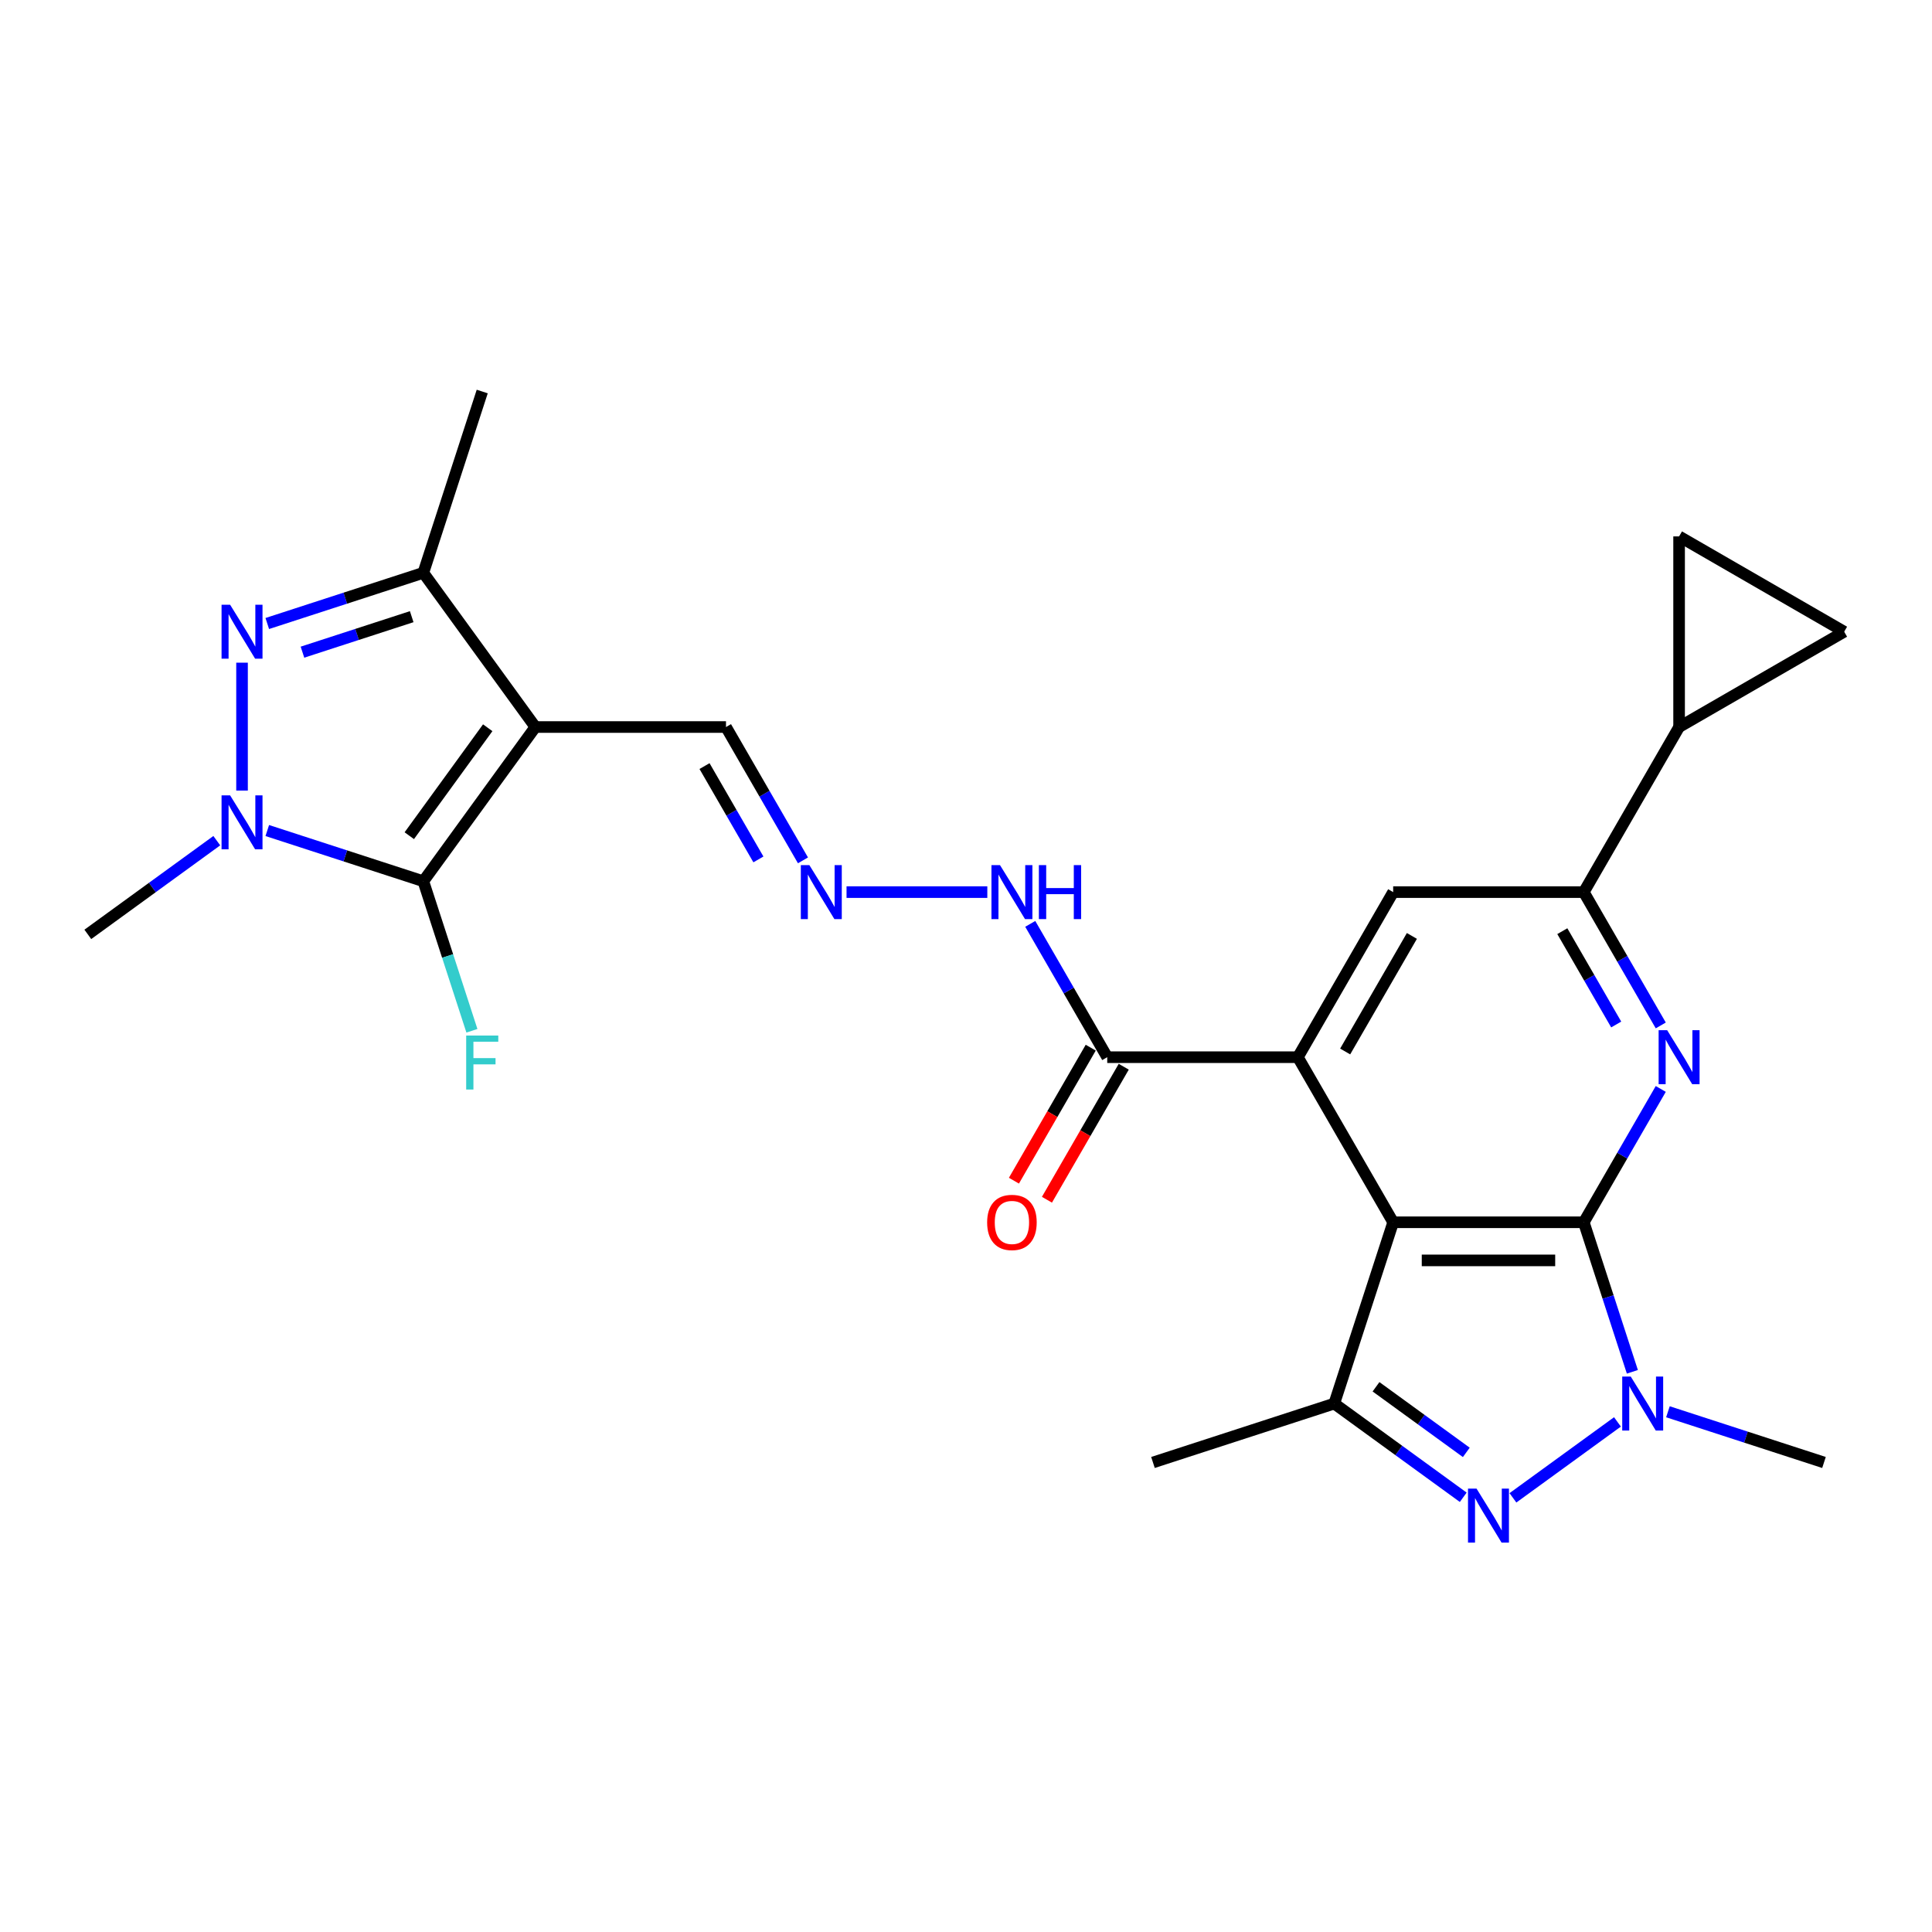 <?xml version='1.0' encoding='iso-8859-1'?>
<svg version='1.1' baseProfile='full'
              xmlns='http://www.w3.org/2000/svg'
                      xmlns:rdkit='http://www.rdkit.org/xml'
                      xmlns:xlink='http://www.w3.org/1999/xlink'
                  xml:space='preserve'
width='1000px' height='1000px' viewBox='0 0 1000 1000'>
<!-- END OF HEADER -->
<rect style='opacity:1.0;fill:#FFFFFF;stroke:none' width='1000' height='1000' x='0' y='0'> </rect>
<path class='bond-0' d='M 819.766,632.648 L 721.101,632.648' style='fill:none;fill-rule:evenodd;stroke:#000000;stroke-width:6px;stroke-linecap:butt;stroke-linejoin:miter;stroke-opacity:1' />
<path class='bond-0' d='M 804.966,652.381 L 735.901,652.381' style='fill:none;fill-rule:evenodd;stroke:#000000;stroke-width:6px;stroke-linecap:butt;stroke-linejoin:miter;stroke-opacity:1' />
<path class='bond-3' d='M 819.766,632.648 L 832.34,671.347' style='fill:none;fill-rule:evenodd;stroke:#000000;stroke-width:6px;stroke-linecap:butt;stroke-linejoin:miter;stroke-opacity:1' />
<path class='bond-3' d='M 832.34,671.347 L 844.914,710.046' style='fill:none;fill-rule:evenodd;stroke:#0000FF;stroke-width:6px;stroke-linecap:butt;stroke-linejoin:miter;stroke-opacity:1' />
<path class='bond-7' d='M 819.766,632.648 L 839.687,598.143' style='fill:none;fill-rule:evenodd;stroke:#000000;stroke-width:6px;stroke-linecap:butt;stroke-linejoin:miter;stroke-opacity:1' />
<path class='bond-7' d='M 839.687,598.143 L 859.608,563.639' style='fill:none;fill-rule:evenodd;stroke:#0000FF;stroke-width:6px;stroke-linecap:butt;stroke-linejoin:miter;stroke-opacity:1' />
<path class='bond-8' d='M 721.101,632.648 L 671.768,547.201' style='fill:none;fill-rule:evenodd;stroke:#000000;stroke-width:6px;stroke-linecap:butt;stroke-linejoin:miter;stroke-opacity:1' />
<path class='bond-9' d='M 721.101,632.648 L 690.612,726.484' style='fill:none;fill-rule:evenodd;stroke:#000000;stroke-width:6px;stroke-linecap:butt;stroke-linejoin:miter;stroke-opacity:1' />
<path class='bond-1' d='M 277.107,376.308 L 375.772,376.308' style='fill:none;fill-rule:evenodd;stroke:#000000;stroke-width:6px;stroke-linecap:butt;stroke-linejoin:miter;stroke-opacity:1' />
<path class='bond-2' d='M 277.107,376.308 L 219.113,456.129' style='fill:none;fill-rule:evenodd;stroke:#000000;stroke-width:6px;stroke-linecap:butt;stroke-linejoin:miter;stroke-opacity:1' />
<path class='bond-2' d='M 252.443,376.682 L 211.847,432.557' style='fill:none;fill-rule:evenodd;stroke:#000000;stroke-width:6px;stroke-linecap:butt;stroke-linejoin:miter;stroke-opacity:1' />
<path class='bond-10' d='M 277.107,376.308 L 219.113,296.486' style='fill:none;fill-rule:evenodd;stroke:#000000;stroke-width:6px;stroke-linecap:butt;stroke-linejoin:miter;stroke-opacity:1' />
<path class='bond-5' d='M 219.113,456.129 L 178.726,443.007' style='fill:none;fill-rule:evenodd;stroke:#000000;stroke-width:6px;stroke-linecap:butt;stroke-linejoin:miter;stroke-opacity:1' />
<path class='bond-5' d='M 178.726,443.007 L 138.34,429.885' style='fill:none;fill-rule:evenodd;stroke:#0000FF;stroke-width:6px;stroke-linecap:butt;stroke-linejoin:miter;stroke-opacity:1' />
<path class='bond-20' d='M 219.113,456.129 L 231.687,494.829' style='fill:none;fill-rule:evenodd;stroke:#000000;stroke-width:6px;stroke-linecap:butt;stroke-linejoin:miter;stroke-opacity:1' />
<path class='bond-20' d='M 231.687,494.829 L 244.261,533.528' style='fill:none;fill-rule:evenodd;stroke:#33CCCC;stroke-width:6px;stroke-linecap:butt;stroke-linejoin:miter;stroke-opacity:1' />
<path class='bond-4' d='M 837.192,735.975 L 783.093,775.28' style='fill:none;fill-rule:evenodd;stroke:#0000FF;stroke-width:6px;stroke-linecap:butt;stroke-linejoin:miter;stroke-opacity:1' />
<path class='bond-22' d='M 863.319,730.728 L 903.705,743.851' style='fill:none;fill-rule:evenodd;stroke:#0000FF;stroke-width:6px;stroke-linecap:butt;stroke-linejoin:miter;stroke-opacity:1' />
<path class='bond-22' d='M 903.705,743.851 L 944.092,756.973' style='fill:none;fill-rule:evenodd;stroke:#000000;stroke-width:6px;stroke-linecap:butt;stroke-linejoin:miter;stroke-opacity:1' />
<path class='bond-26' d='M 757.37,774.987 L 723.991,750.735' style='fill:none;fill-rule:evenodd;stroke:#0000FF;stroke-width:6px;stroke-linecap:butt;stroke-linejoin:miter;stroke-opacity:1' />
<path class='bond-26' d='M 723.991,750.735 L 690.612,726.484' style='fill:none;fill-rule:evenodd;stroke:#000000;stroke-width:6px;stroke-linecap:butt;stroke-linejoin:miter;stroke-opacity:1' />
<path class='bond-26' d='M 758.955,751.747 L 735.59,734.771' style='fill:none;fill-rule:evenodd;stroke:#0000FF;stroke-width:6px;stroke-linecap:butt;stroke-linejoin:miter;stroke-opacity:1' />
<path class='bond-26' d='M 735.59,734.771 L 712.224,717.795' style='fill:none;fill-rule:evenodd;stroke:#000000;stroke-width:6px;stroke-linecap:butt;stroke-linejoin:miter;stroke-opacity:1' />
<path class='bond-23' d='M 112.213,435.131 L 78.834,459.383' style='fill:none;fill-rule:evenodd;stroke:#0000FF;stroke-width:6px;stroke-linecap:butt;stroke-linejoin:miter;stroke-opacity:1' />
<path class='bond-23' d='M 78.834,459.383 L 45.455,483.634' style='fill:none;fill-rule:evenodd;stroke:#000000;stroke-width:6px;stroke-linecap:butt;stroke-linejoin:miter;stroke-opacity:1' />
<path class='bond-29' d='M 125.276,409.203 L 125.276,343.002' style='fill:none;fill-rule:evenodd;stroke:#0000FF;stroke-width:6px;stroke-linecap:butt;stroke-linejoin:miter;stroke-opacity:1' />
<path class='bond-6' d='M 138.34,322.73 L 178.726,309.608' style='fill:none;fill-rule:evenodd;stroke:#0000FF;stroke-width:6px;stroke-linecap:butt;stroke-linejoin:miter;stroke-opacity:1' />
<path class='bond-6' d='M 178.726,309.608 L 219.113,296.486' style='fill:none;fill-rule:evenodd;stroke:#000000;stroke-width:6px;stroke-linecap:butt;stroke-linejoin:miter;stroke-opacity:1' />
<path class='bond-6' d='M 156.554,337.561 L 184.824,328.375' style='fill:none;fill-rule:evenodd;stroke:#0000FF;stroke-width:6px;stroke-linecap:butt;stroke-linejoin:miter;stroke-opacity:1' />
<path class='bond-6' d='M 184.824,328.375 L 213.095,319.19' style='fill:none;fill-rule:evenodd;stroke:#000000;stroke-width:6px;stroke-linecap:butt;stroke-linejoin:miter;stroke-opacity:1' />
<path class='bond-11' d='M 859.608,530.763 L 839.687,496.259' style='fill:none;fill-rule:evenodd;stroke:#0000FF;stroke-width:6px;stroke-linecap:butt;stroke-linejoin:miter;stroke-opacity:1' />
<path class='bond-11' d='M 839.687,496.259 L 819.766,461.754' style='fill:none;fill-rule:evenodd;stroke:#000000;stroke-width:6px;stroke-linecap:butt;stroke-linejoin:miter;stroke-opacity:1' />
<path class='bond-11' d='M 836.543,530.278 L 822.598,506.125' style='fill:none;fill-rule:evenodd;stroke:#0000FF;stroke-width:6px;stroke-linecap:butt;stroke-linejoin:miter;stroke-opacity:1' />
<path class='bond-11' d='M 822.598,506.125 L 808.653,481.972' style='fill:none;fill-rule:evenodd;stroke:#000000;stroke-width:6px;stroke-linecap:butt;stroke-linejoin:miter;stroke-opacity:1' />
<path class='bond-13' d='M 671.768,547.201 L 573.103,547.201' style='fill:none;fill-rule:evenodd;stroke:#000000;stroke-width:6px;stroke-linecap:butt;stroke-linejoin:miter;stroke-opacity:1' />
<path class='bond-27' d='M 671.768,547.201 L 721.101,461.754' style='fill:none;fill-rule:evenodd;stroke:#000000;stroke-width:6px;stroke-linecap:butt;stroke-linejoin:miter;stroke-opacity:1' />
<path class='bond-27' d='M 696.257,544.25 L 730.79,484.438' style='fill:none;fill-rule:evenodd;stroke:#000000;stroke-width:6px;stroke-linecap:butt;stroke-linejoin:miter;stroke-opacity:1' />
<path class='bond-24' d='M 690.612,726.484 L 596.775,756.973' style='fill:none;fill-rule:evenodd;stroke:#000000;stroke-width:6px;stroke-linecap:butt;stroke-linejoin:miter;stroke-opacity:1' />
<path class='bond-25' d='M 219.113,296.486 L 249.602,202.649' style='fill:none;fill-rule:evenodd;stroke:#000000;stroke-width:6px;stroke-linecap:butt;stroke-linejoin:miter;stroke-opacity:1' />
<path class='bond-12' d='M 819.766,461.754 L 721.101,461.754' style='fill:none;fill-rule:evenodd;stroke:#000000;stroke-width:6px;stroke-linecap:butt;stroke-linejoin:miter;stroke-opacity:1' />
<path class='bond-14' d='M 819.766,461.754 L 869.099,376.308' style='fill:none;fill-rule:evenodd;stroke:#000000;stroke-width:6px;stroke-linecap:butt;stroke-linejoin:miter;stroke-opacity:1' />
<path class='bond-19' d='M 573.103,547.201 L 553.182,512.696' style='fill:none;fill-rule:evenodd;stroke:#000000;stroke-width:6px;stroke-linecap:butt;stroke-linejoin:miter;stroke-opacity:1' />
<path class='bond-19' d='M 553.182,512.696 L 533.26,478.192' style='fill:none;fill-rule:evenodd;stroke:#0000FF;stroke-width:6px;stroke-linecap:butt;stroke-linejoin:miter;stroke-opacity:1' />
<path class='bond-21' d='M 564.558,542.268 L 544.682,576.693' style='fill:none;fill-rule:evenodd;stroke:#000000;stroke-width:6px;stroke-linecap:butt;stroke-linejoin:miter;stroke-opacity:1' />
<path class='bond-21' d='M 544.682,576.693 L 524.807,611.119' style='fill:none;fill-rule:evenodd;stroke:#FF0000;stroke-width:6px;stroke-linecap:butt;stroke-linejoin:miter;stroke-opacity:1' />
<path class='bond-21' d='M 581.647,552.134 L 561.772,586.56' style='fill:none;fill-rule:evenodd;stroke:#000000;stroke-width:6px;stroke-linecap:butt;stroke-linejoin:miter;stroke-opacity:1' />
<path class='bond-21' d='M 561.772,586.56 L 541.896,620.985' style='fill:none;fill-rule:evenodd;stroke:#FF0000;stroke-width:6px;stroke-linecap:butt;stroke-linejoin:miter;stroke-opacity:1' />
<path class='bond-15' d='M 869.099,376.308 L 869.099,277.642' style='fill:none;fill-rule:evenodd;stroke:#000000;stroke-width:6px;stroke-linecap:butt;stroke-linejoin:miter;stroke-opacity:1' />
<path class='bond-16' d='M 869.099,376.308 L 954.545,326.975' style='fill:none;fill-rule:evenodd;stroke:#000000;stroke-width:6px;stroke-linecap:butt;stroke-linejoin:miter;stroke-opacity:1' />
<path class='bond-28' d='M 869.099,277.642 L 954.545,326.975' style='fill:none;fill-rule:evenodd;stroke:#000000;stroke-width:6px;stroke-linecap:butt;stroke-linejoin:miter;stroke-opacity:1' />
<path class='bond-17' d='M 438.168,461.754 L 511.033,461.754' style='fill:none;fill-rule:evenodd;stroke:#0000FF;stroke-width:6px;stroke-linecap:butt;stroke-linejoin:miter;stroke-opacity:1' />
<path class='bond-18' d='M 415.615,445.317 L 395.693,410.812' style='fill:none;fill-rule:evenodd;stroke:#0000FF;stroke-width:6px;stroke-linecap:butt;stroke-linejoin:miter;stroke-opacity:1' />
<path class='bond-18' d='M 395.693,410.812 L 375.772,376.308' style='fill:none;fill-rule:evenodd;stroke:#000000;stroke-width:6px;stroke-linecap:butt;stroke-linejoin:miter;stroke-opacity:1' />
<path class='bond-18' d='M 392.549,444.832 L 378.604,420.679' style='fill:none;fill-rule:evenodd;stroke:#0000FF;stroke-width:6px;stroke-linecap:butt;stroke-linejoin:miter;stroke-opacity:1' />
<path class='bond-18' d='M 378.604,420.679 L 364.659,396.525' style='fill:none;fill-rule:evenodd;stroke:#000000;stroke-width:6px;stroke-linecap:butt;stroke-linejoin:miter;stroke-opacity:1' />
<path  class='atom-4' d='M 844.079 712.513
L 853.235 727.313
Q 854.143 728.773, 855.603 731.417
Q 857.063 734.061, 857.142 734.219
L 857.142 712.513
L 860.852 712.513
L 860.852 740.455
L 857.024 740.455
L 847.197 724.274
Q 846.052 722.379, 844.829 720.209
Q 843.645 718.038, 843.29 717.367
L 843.29 740.455
L 839.659 740.455
L 839.659 712.513
L 844.079 712.513
' fill='#0000FF'/>
<path  class='atom-5' d='M 764.257 770.507
L 773.413 785.307
Q 774.321 786.767, 775.781 789.411
Q 777.241 792.055, 777.32 792.213
L 777.32 770.507
L 781.03 770.507
L 781.03 798.449
L 777.202 798.449
L 767.375 782.268
Q 766.23 780.373, 765.007 778.203
Q 763.823 776.032, 763.468 775.361
L 763.468 798.449
L 759.837 798.449
L 759.837 770.507
L 764.257 770.507
' fill='#0000FF'/>
<path  class='atom-6' d='M 119.1 411.669
L 128.256 426.469
Q 129.164 427.929, 130.624 430.573
Q 132.084 433.218, 132.163 433.376
L 132.163 411.669
L 135.873 411.669
L 135.873 439.611
L 132.045 439.611
L 122.218 423.43
Q 121.073 421.536, 119.85 419.365
Q 118.666 417.194, 118.311 416.524
L 118.311 439.611
L 114.68 439.611
L 114.68 411.669
L 119.1 411.669
' fill='#0000FF'/>
<path  class='atom-7' d='M 119.1 313.004
L 128.256 327.804
Q 129.164 329.264, 130.624 331.908
Q 132.084 334.552, 132.163 334.71
L 132.163 313.004
L 135.873 313.004
L 135.873 340.946
L 132.045 340.946
L 122.218 324.765
Q 121.073 322.87, 119.85 320.7
Q 118.666 318.529, 118.311 317.858
L 118.311 340.946
L 114.68 340.946
L 114.68 313.004
L 119.1 313.004
' fill='#0000FF'/>
<path  class='atom-8' d='M 862.922 533.23
L 872.078 548.03
Q 872.986 549.49, 874.446 552.134
Q 875.907 554.778, 875.986 554.936
L 875.986 533.23
L 879.695 533.23
L 879.695 561.172
L 875.867 561.172
L 866.04 544.991
Q 864.896 543.096, 863.672 540.926
Q 862.488 538.755, 862.133 538.084
L 862.133 561.172
L 858.502 561.172
L 858.502 533.23
L 862.922 533.23
' fill='#0000FF'/>
<path  class='atom-18' d='M 418.928 447.783
L 428.084 462.583
Q 428.992 464.043, 430.452 466.688
Q 431.913 469.332, 431.992 469.49
L 431.992 447.783
L 435.701 447.783
L 435.701 475.725
L 431.873 475.725
L 422.046 459.544
Q 420.902 457.65, 419.678 455.479
Q 418.494 453.308, 418.139 452.638
L 418.139 475.725
L 414.508 475.725
L 414.508 447.783
L 418.928 447.783
' fill='#0000FF'/>
<path  class='atom-20' d='M 517.594 447.783
L 526.75 462.583
Q 527.658 464.043, 529.118 466.688
Q 530.578 469.332, 530.657 469.49
L 530.657 447.783
L 534.367 447.783
L 534.367 475.725
L 530.539 475.725
L 520.711 459.544
Q 519.567 457.65, 518.344 455.479
Q 517.16 453.308, 516.804 452.638
L 516.804 475.725
L 513.173 475.725
L 513.173 447.783
L 517.594 447.783
' fill='#0000FF'/>
<path  class='atom-20' d='M 537.721 447.783
L 541.51 447.783
L 541.51 459.663
L 555.797 459.663
L 555.797 447.783
L 559.586 447.783
L 559.586 475.725
L 555.797 475.725
L 555.797 462.82
L 541.51 462.82
L 541.51 475.725
L 537.721 475.725
L 537.721 447.783
' fill='#0000FF'/>
<path  class='atom-21' d='M 241.294 535.995
L 257.91 535.995
L 257.91 539.192
L 245.044 539.192
L 245.044 547.677
L 256.489 547.677
L 256.489 550.913
L 245.044 550.913
L 245.044 563.937
L 241.294 563.937
L 241.294 535.995
' fill='#33CCCC'/>
<path  class='atom-22' d='M 510.944 632.727
Q 510.944 626.017, 514.259 622.268
Q 517.574 618.519, 523.77 618.519
Q 529.966 618.519, 533.281 622.268
Q 536.597 626.017, 536.597 632.727
Q 536.597 639.515, 533.242 643.382
Q 529.887 647.211, 523.77 647.211
Q 517.613 647.211, 514.259 643.382
Q 510.944 639.554, 510.944 632.727
M 523.77 644.053
Q 528.032 644.053, 530.322 641.212
Q 532.65 638.331, 532.65 632.727
Q 532.65 627.241, 530.322 624.478
Q 528.032 621.676, 523.77 621.676
Q 519.508 621.676, 517.179 624.439
Q 514.89 627.201, 514.89 632.727
Q 514.89 638.37, 517.179 641.212
Q 519.508 644.053, 523.77 644.053
' fill='#FF0000'/>
</svg>
